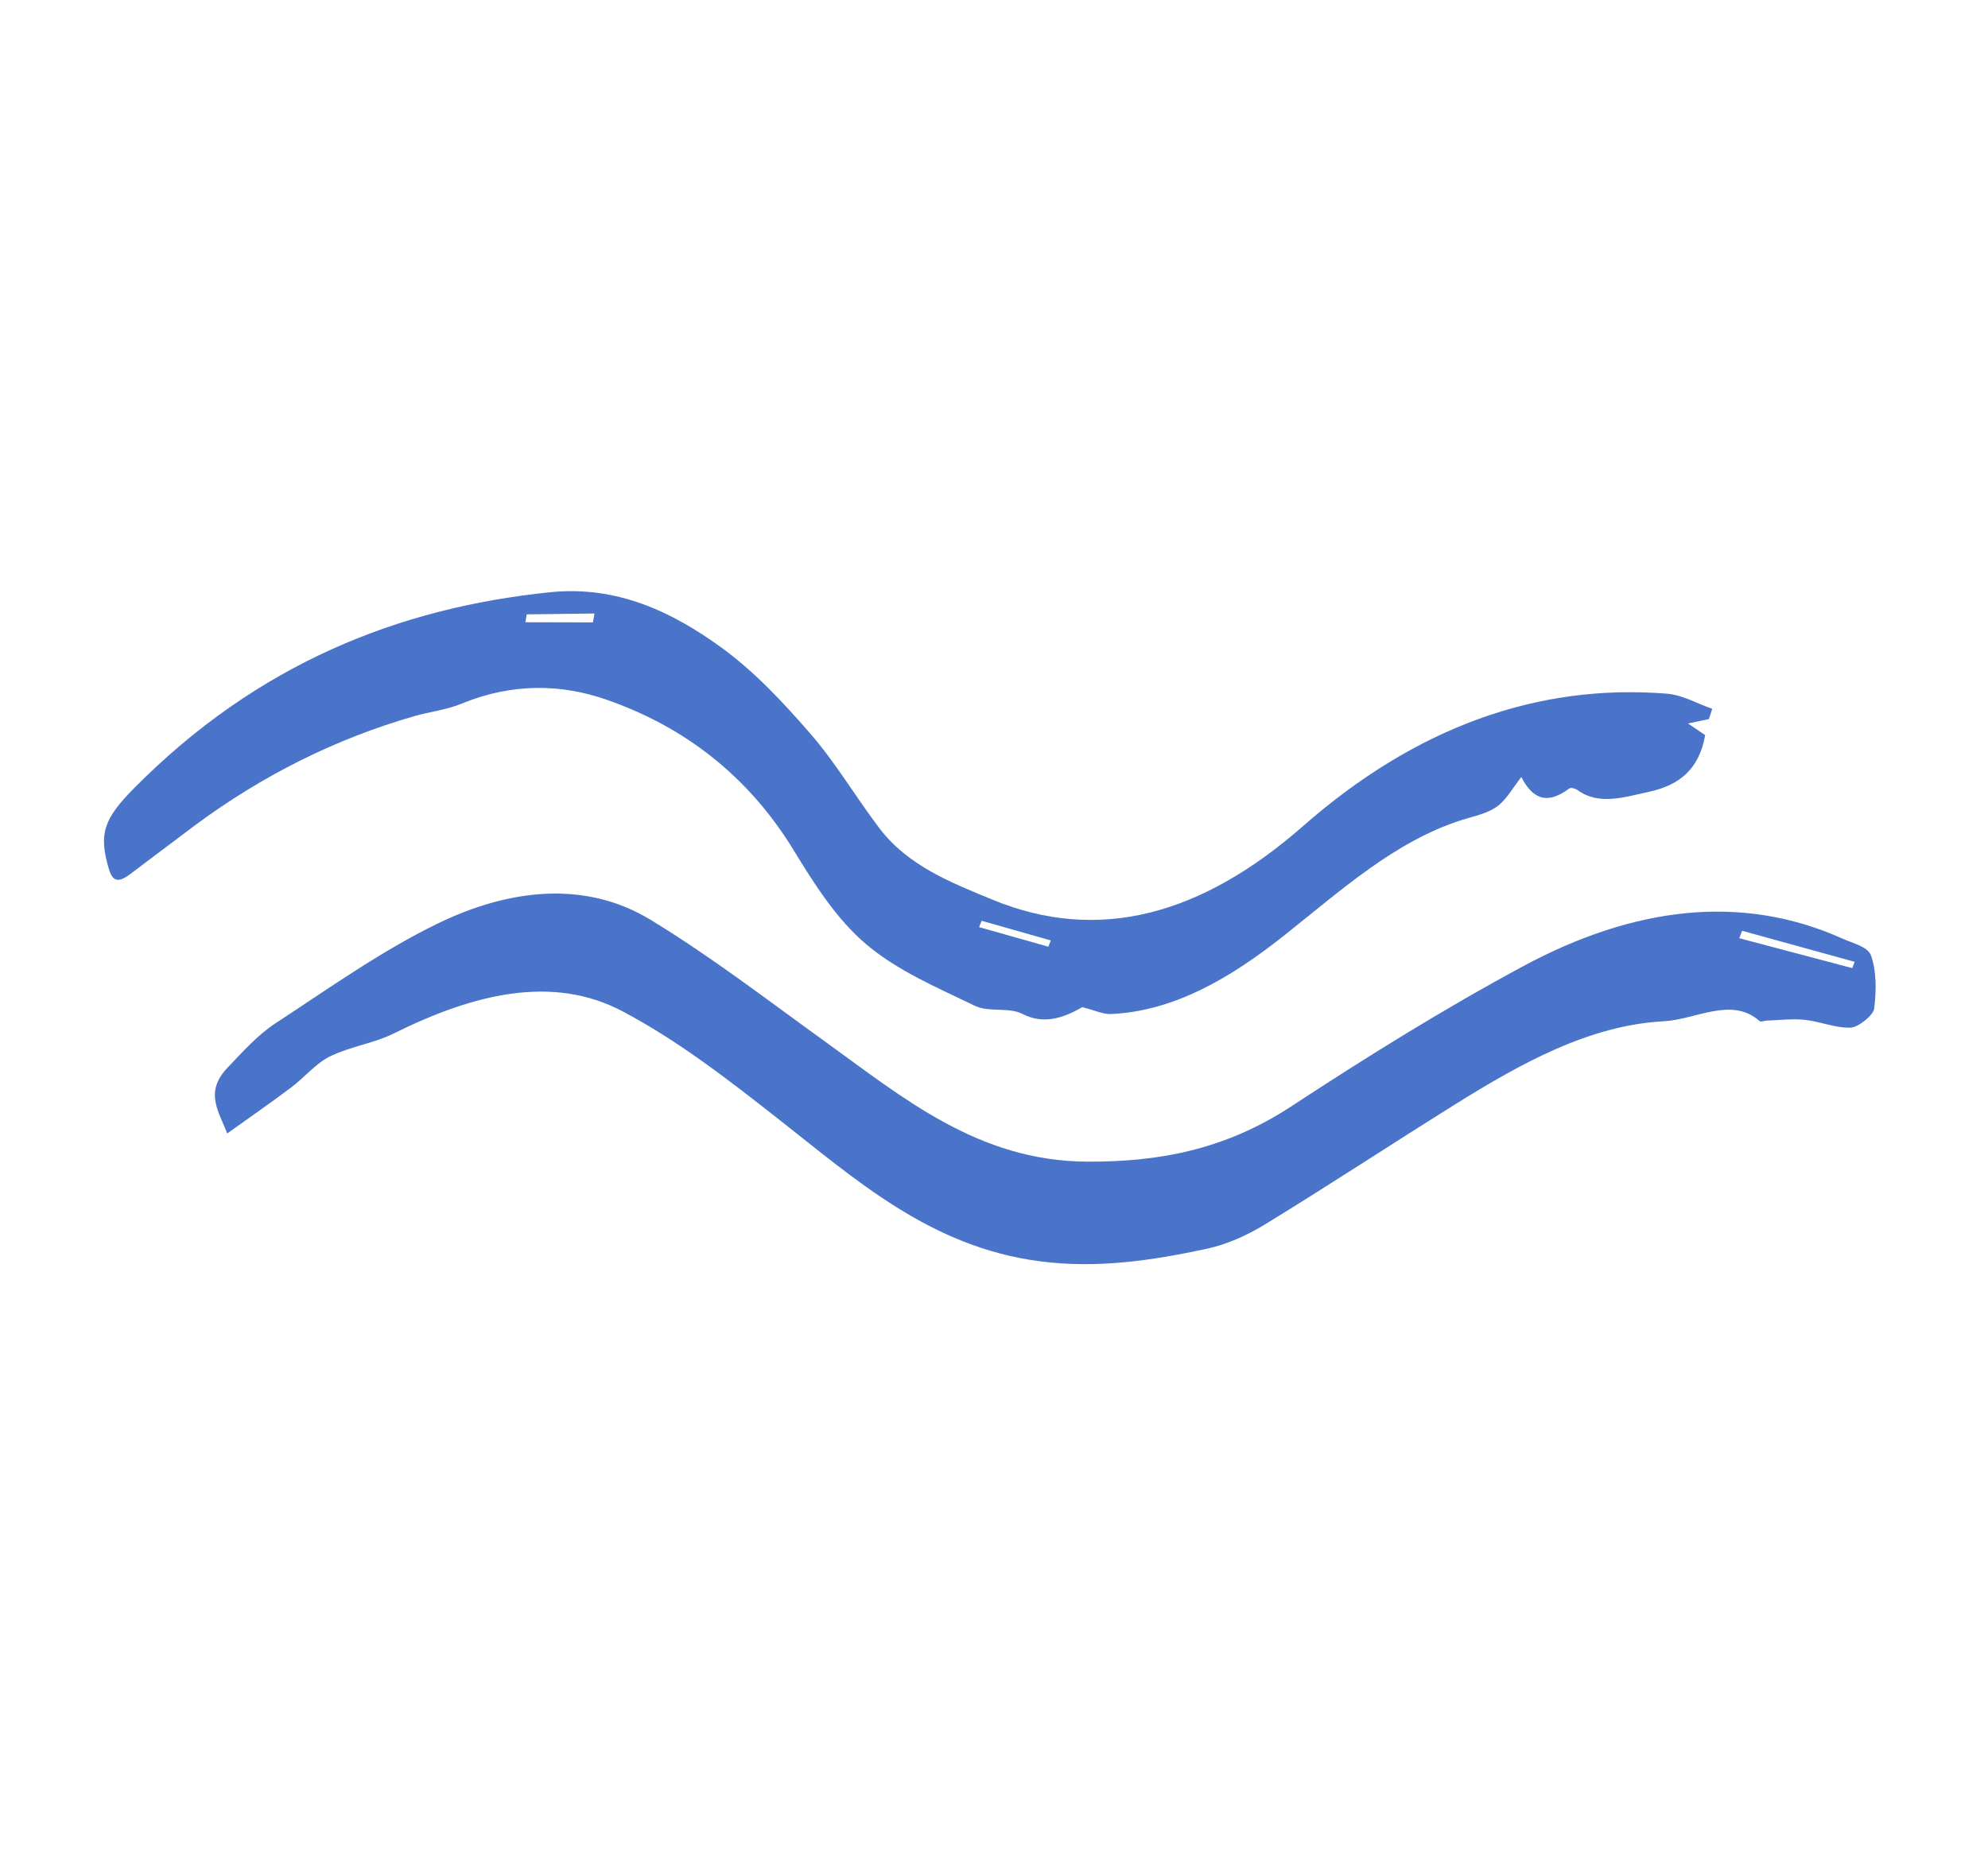 <svg width="52" height="49" viewBox="0 0 52 49" fill="none" xmlns="http://www.w3.org/2000/svg">
<path fill-rule="evenodd" clip-rule="evenodd" d="M48.449 25.329C48.47 25.274 48.491 25.22 48.513 25.165C47.532 24.895 46.551 24.624 45.569 24.353C45.545 24.418 45.52 24.482 45.494 24.547C46.479 24.808 47.464 25.069 48.449 25.329ZM5.943 29.656C5.727 29.083 5.337 28.579 5.953 27.933C6.345 27.522 6.741 27.078 7.194 26.781C8.595 25.863 9.987 24.873 11.452 24.162C13.397 23.218 15.36 23.059 17.015 24.064C18.594 25.024 20.065 26.158 21.566 27.24C23.628 28.727 25.591 30.378 28.431 30.393C30.254 30.403 32.009 30.104 33.769 28.951C35.759 27.646 37.781 26.388 39.845 25.278C42.721 23.73 45.551 23.367 48.201 24.561C48.47 24.683 48.858 24.765 48.942 25.005C49.084 25.41 49.083 25.923 49.021 26.397C49 26.562 48.602 26.881 48.41 26.887C47.999 26.9 47.617 26.727 47.21 26.683C46.887 26.648 46.544 26.692 46.209 26.703C46.147 26.705 46.059 26.746 46.025 26.716C45.298 26.066 44.36 26.675 43.521 26.72C41.582 26.823 39.797 27.81 38.044 28.906C36.389 29.94 34.751 31.017 33.089 32.035C32.615 32.325 32.085 32.56 31.577 32.67C30.102 32.989 28.676 33.193 27.199 33C24.337 32.627 22.392 30.872 20.315 29.242C19.029 28.233 17.722 27.219 16.28 26.458C14.45 25.492 12.385 26.005 10.318 27.031C9.774 27.301 9.174 27.375 8.628 27.641C8.267 27.817 7.964 28.191 7.62 28.449C7.082 28.854 6.532 29.234 5.943 29.656Z" fill="#4A74C9"/>
<path fill-rule="evenodd" clip-rule="evenodd" d="M13.778 16.074C13.766 16.142 13.755 16.211 13.743 16.28C14.332 16.281 14.921 16.283 15.51 16.284C15.523 16.207 15.536 16.129 15.549 16.052C14.959 16.059 14.368 16.067 13.778 16.074ZM25.676 24.091C25.654 24.147 25.632 24.202 25.61 24.257C26.214 24.428 26.817 24.598 27.421 24.769C27.443 24.714 27.464 24.66 27.486 24.605C26.882 24.434 26.279 24.263 25.676 24.091ZM44.699 18.814C44.544 18.846 44.39 18.879 44.152 18.929L44.602 19.233C44.44 20.165 43.884 20.552 43.134 20.716C42.481 20.859 41.818 21.077 41.267 20.673C41.21 20.632 41.093 20.595 41.045 20.631C40.41 21.109 40.05 20.829 39.794 20.33C39.572 20.609 39.4 20.931 39.153 21.105C38.889 21.292 38.555 21.353 38.249 21.45C36.482 22.008 35.058 23.313 33.561 24.498C32.184 25.588 30.704 26.457 29.063 26.531C28.849 26.541 28.649 26.436 28.311 26.351C27.899 26.583 27.347 26.841 26.744 26.528C26.394 26.346 25.861 26.49 25.503 26.317C24.517 25.84 23.478 25.402 22.654 24.703C21.889 24.055 21.308 23.144 20.765 22.253C19.583 20.315 17.915 19.015 15.846 18.3C14.697 17.902 13.412 17.859 12.075 18.41C11.671 18.577 11.243 18.62 10.827 18.74C8.804 19.324 6.883 20.269 5.077 21.611C4.52 22.025 3.968 22.45 3.411 22.866C3.149 23.061 2.962 23.119 2.85 22.745C2.576 21.824 2.706 21.431 3.51 20.619C6.738 17.361 10.435 15.9 14.391 15.495C16.143 15.316 17.587 16.012 18.868 16.941C19.732 17.569 20.483 18.374 21.194 19.192C21.857 19.954 22.384 20.855 23.001 21.667C23.75 22.654 24.87 23.089 25.968 23.542C28.741 24.683 31.434 23.94 34.086 21.612C37.026 19.032 40.211 17.879 43.598 18.149C44.017 18.183 44.392 18.409 44.787 18.545C44.758 18.635 44.728 18.724 44.699 18.814Z" fill="#4A74C9"/>
</svg>
